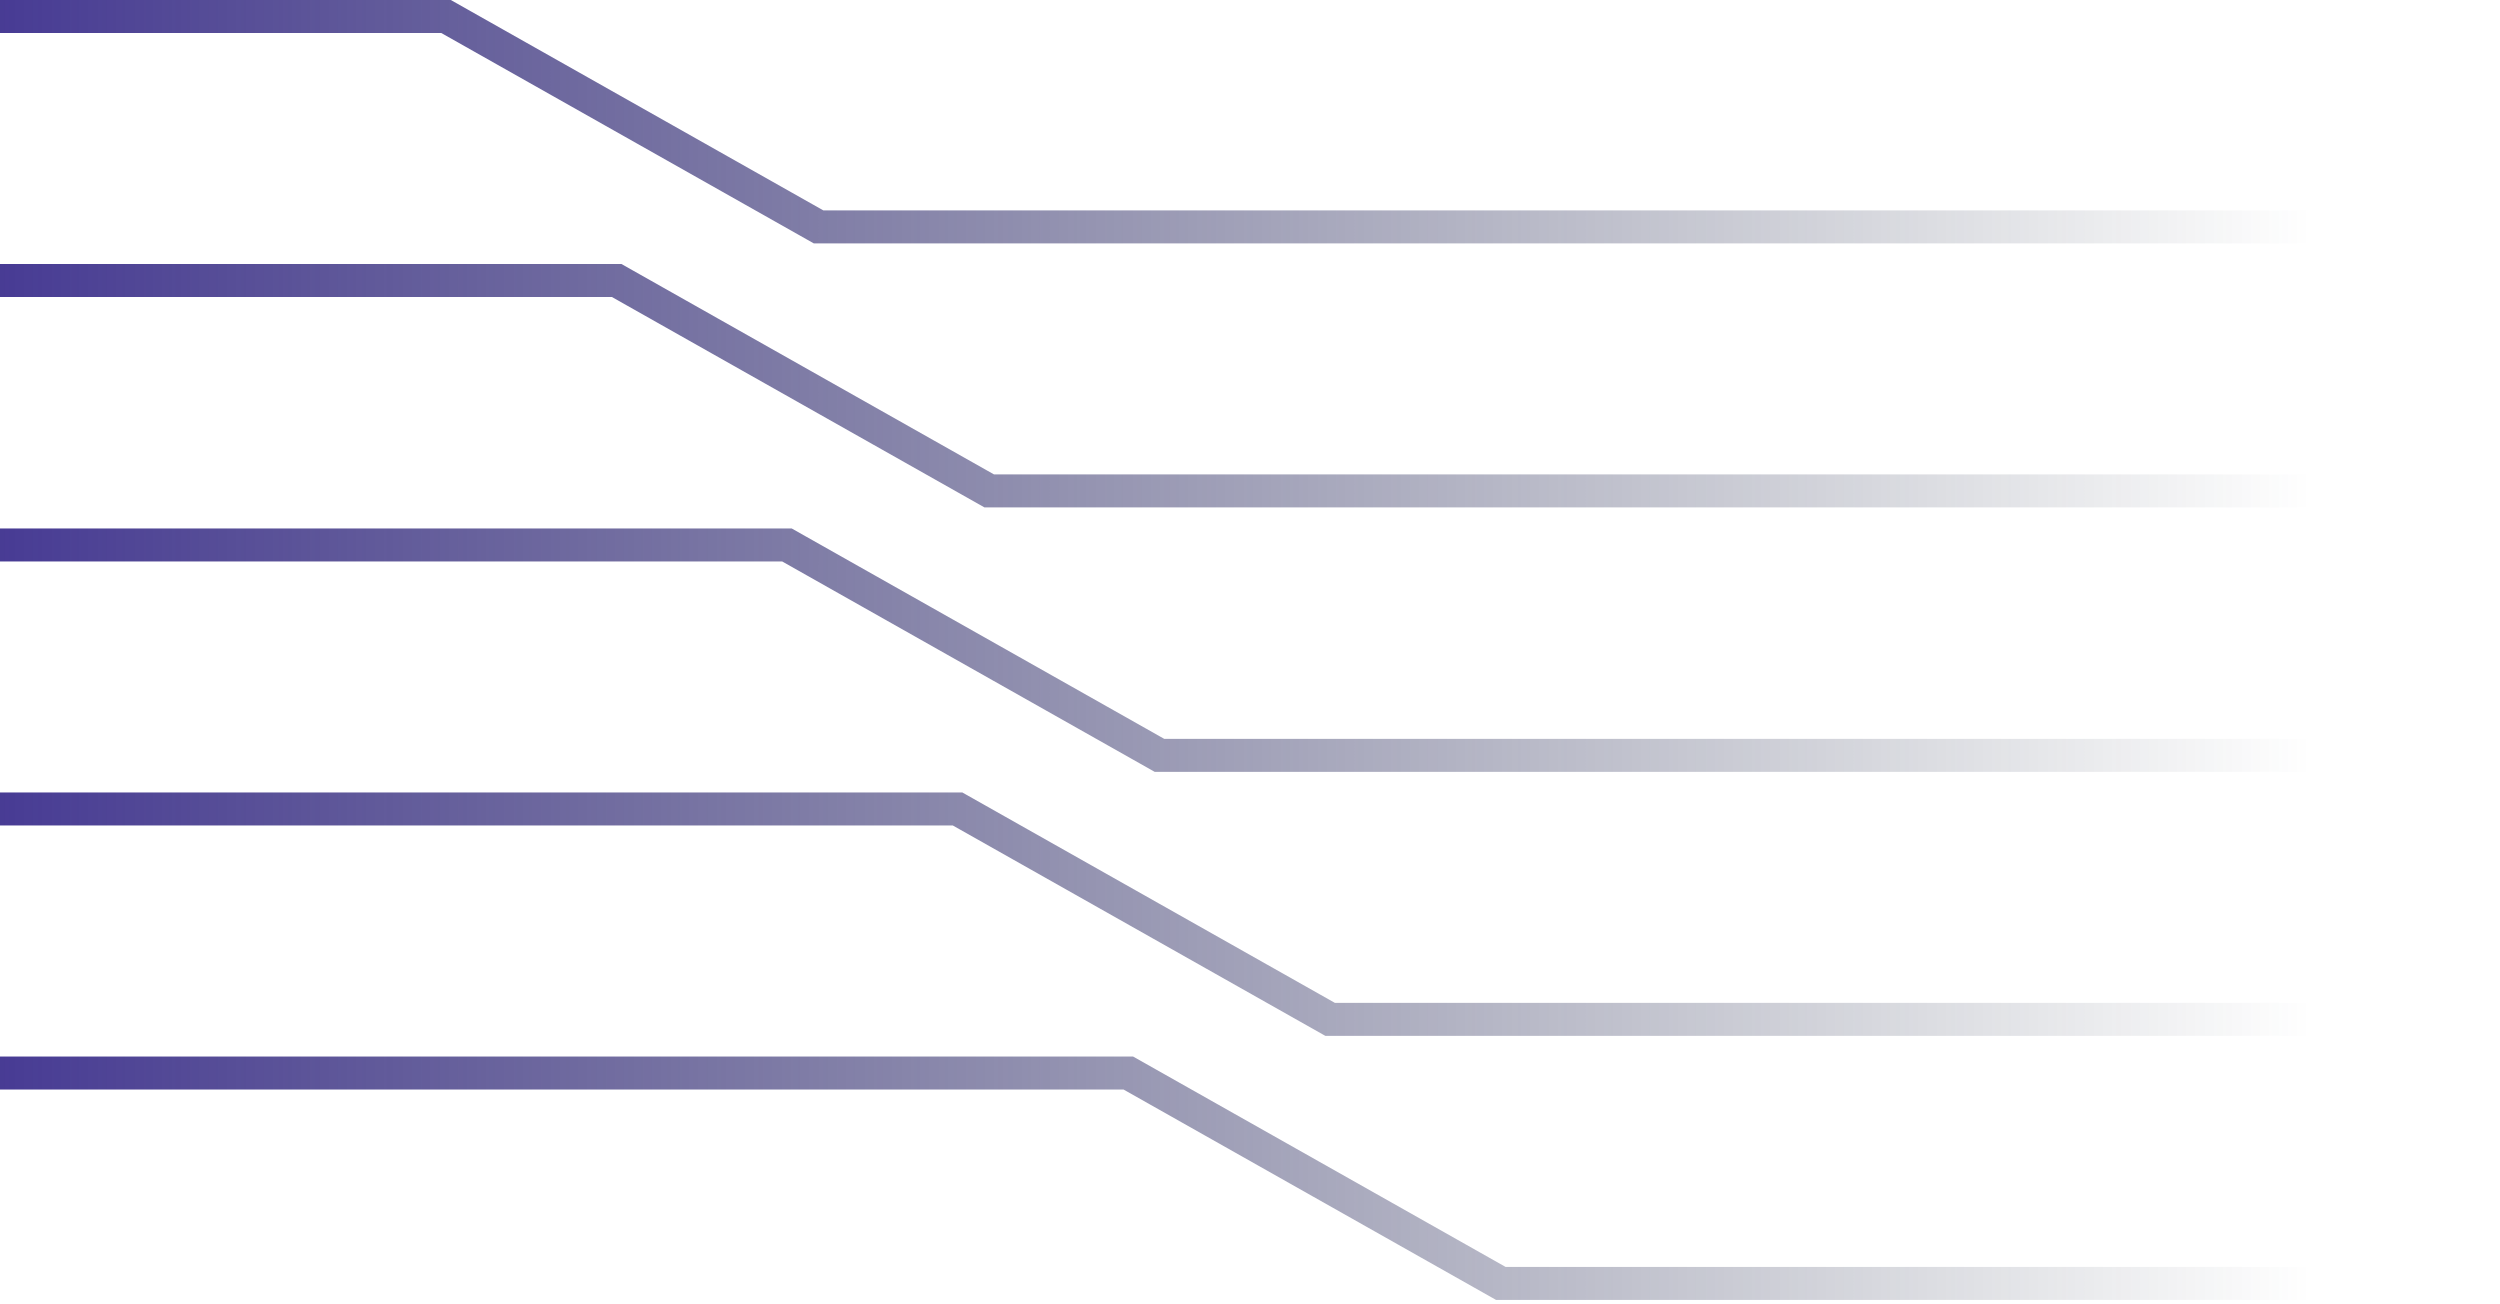 <svg width="606" height="316" viewBox="0 0 606 316" fill="none" xmlns="http://www.w3.org/2000/svg">
<path fill-rule="evenodd" clip-rule="evenodd" d="M109.276 0L199.576 51H605.821V59H197.266L106.966 8H-0.029V0H109.276ZM240.946 115H605.821V123H238.636L148.336 72H-0.029V64H150.646L240.946 115ZM605.821 179.1H282.211L191.911 128.1H-0.029V136.1H189.601L279.901 187.1H605.821V179.1ZM323.581 243.1H605.821V251.1H321.271L230.971 200.1H-0.029V192.1H233.281L323.581 243.1ZM605.821 307.1H364.951L274.651 256.1H-0.029V264.1H272.341L362.641 315.1H605.821V307.1Z" fill="url(#paint0_linear_420_3790)"/>
<defs>
<linearGradient id="paint0_linear_420_3790" x1="-11.044" y1="315.1" x2="560.156" y2="315.1" gradientUnits="userSpaceOnUse">
<stop stop-color="#453894"/>
<stop offset="1" stop-color="#1E293B" stop-opacity="0"/>
</linearGradient>
</defs>
</svg>
